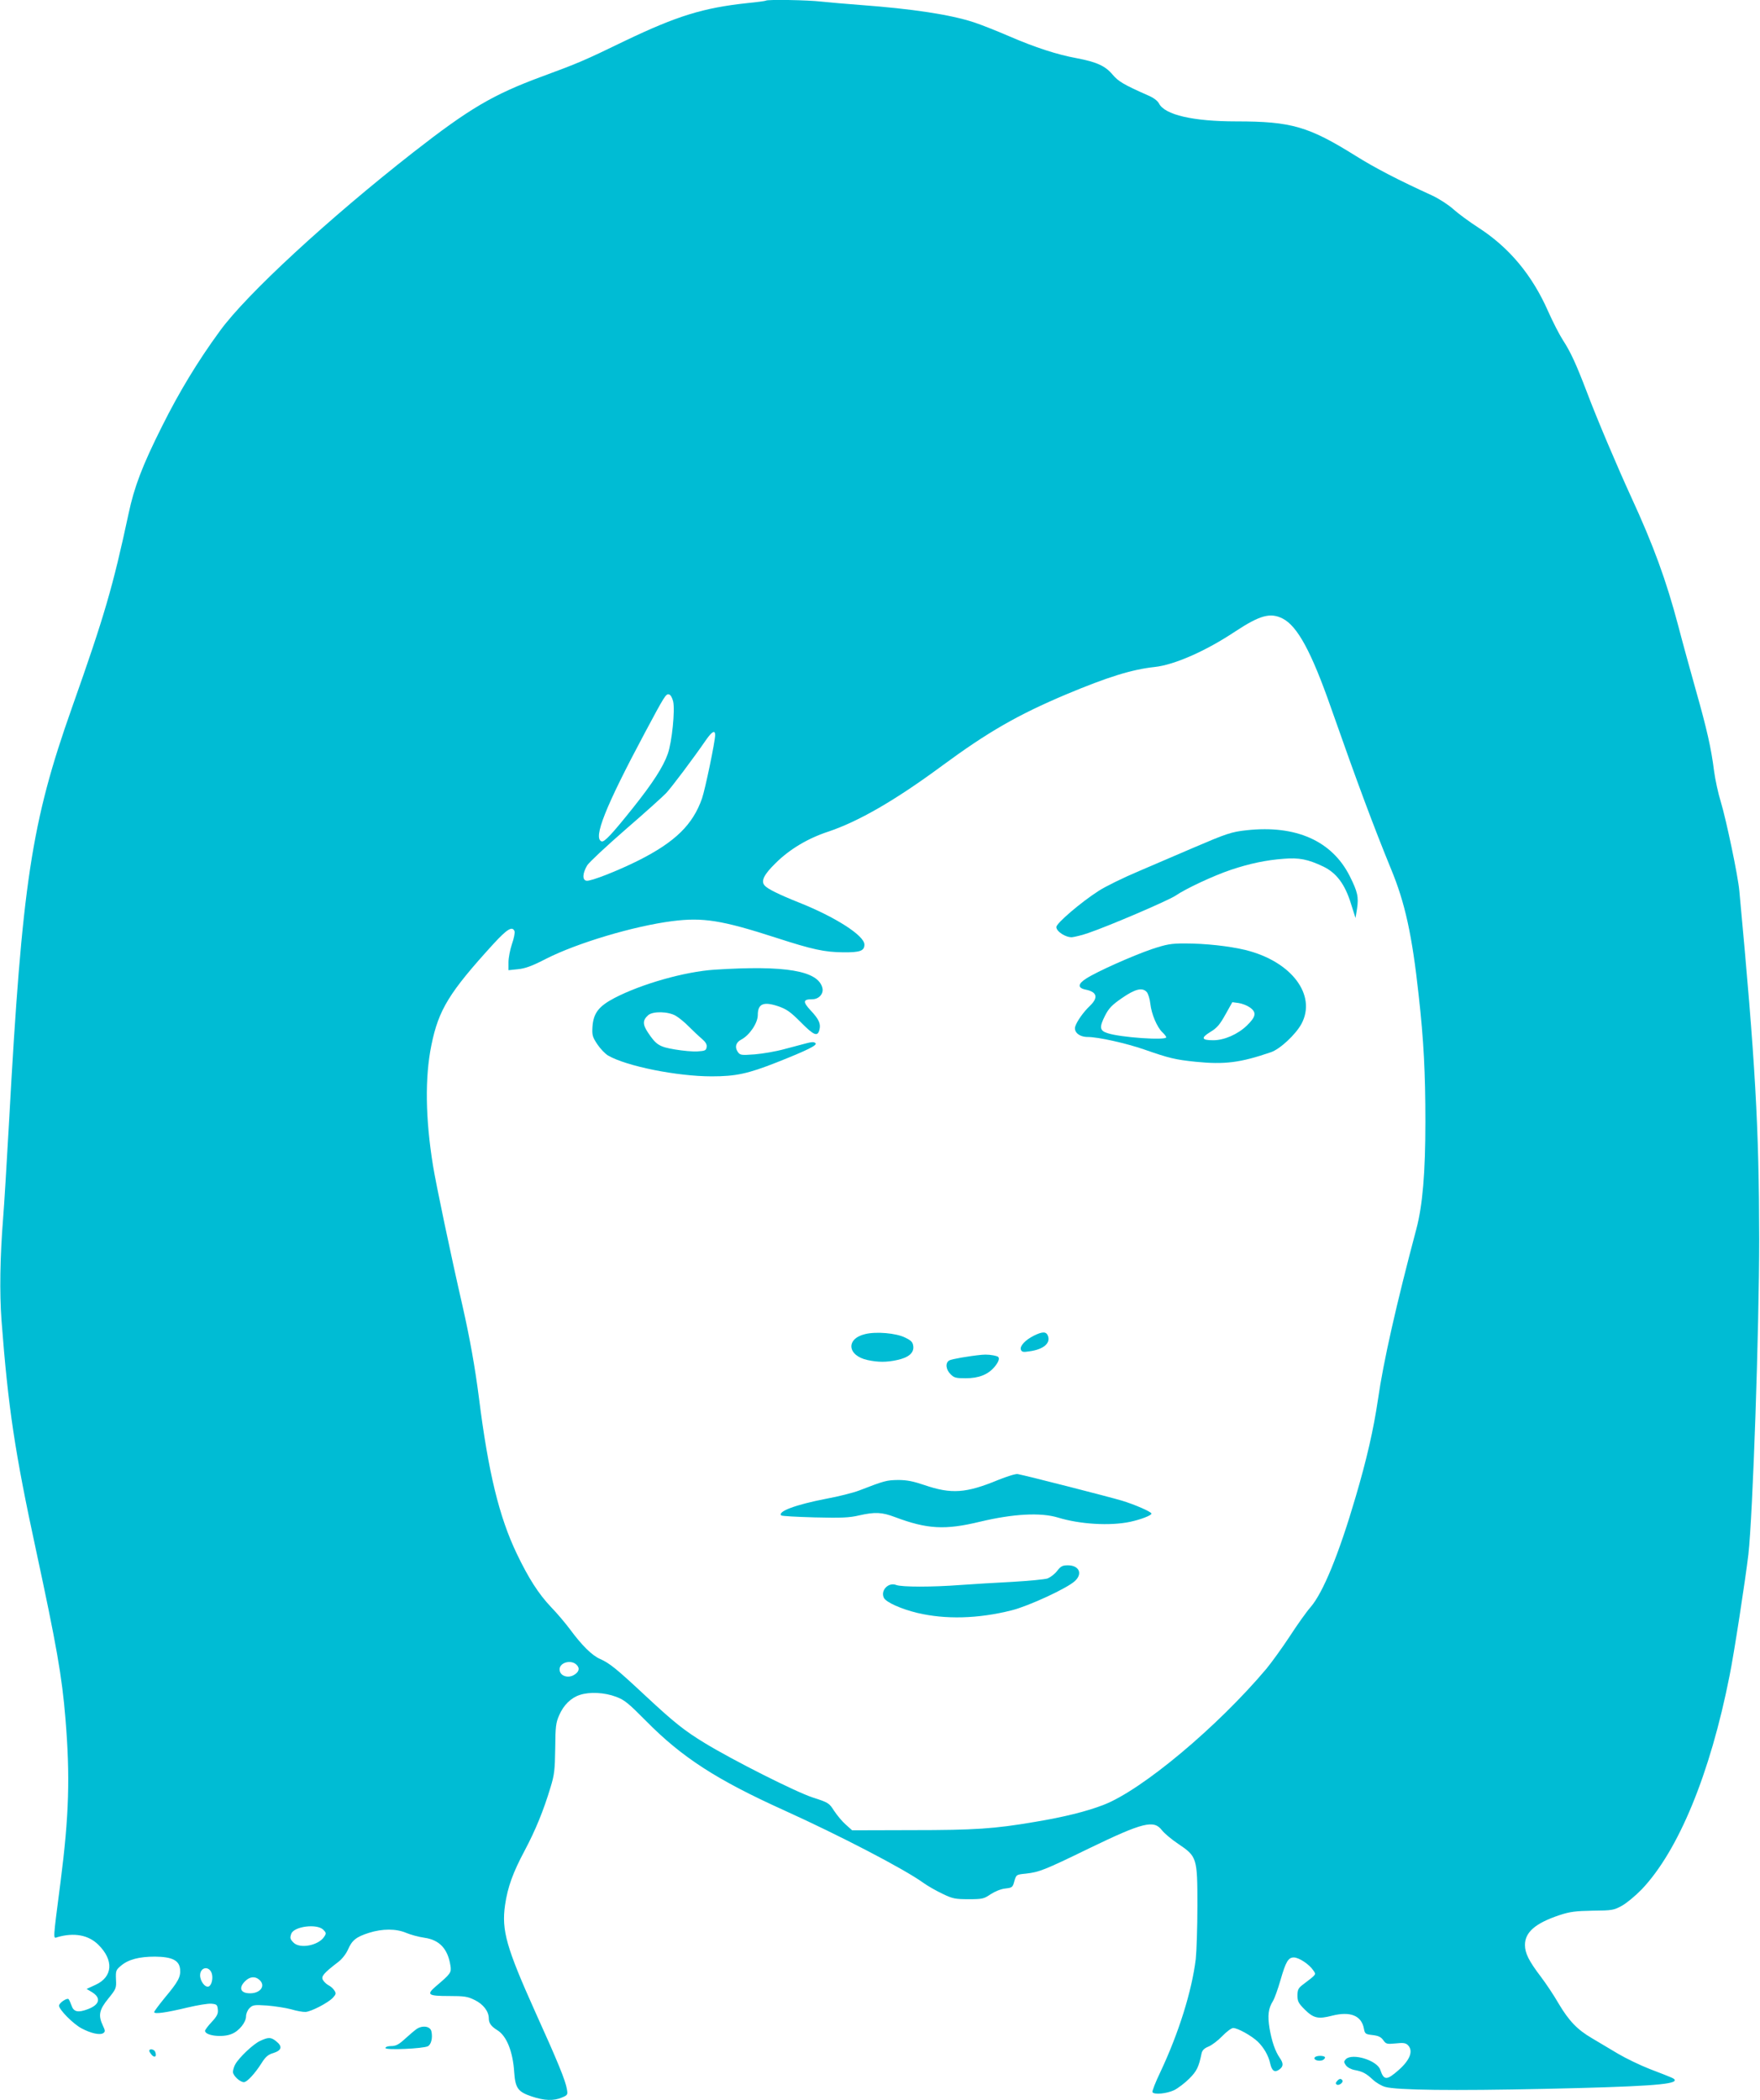 <?xml version="1.0" standalone="no"?>
<!DOCTYPE svg PUBLIC "-//W3C//DTD SVG 20010904//EN"
 "http://www.w3.org/TR/2001/REC-SVG-20010904/DTD/svg10.dtd">
<svg version="1.0" xmlns="http://www.w3.org/2000/svg"
 width="1073pt" height="1280pt" viewBox="0 0 1073 1280"
 preserveAspectRatio="xMidYMid meet">
<g transform="translate(0,1280) scale(0.1,-0.1)"
fill="#00bcd4" stroke="none">
<path d="M4669 12796 c-2 -2 -53 -9 -114 -15 -269 -29 -427 -78 -745 -230
-249 -121 -288 -137 -505 -217 -301 -111 -444 -196 -785 -462 -514 -402 -1018
-866 -1180 -1090 -134 -183 -249 -373 -353 -582 -119 -237 -169 -369 -203
-530 -96 -447 -146 -620 -346 -1185 -247 -698 -303 -1066 -383 -2525 -14 -250
-30 -513 -36 -585 -19 -236 -22 -455 -10 -620 41 -537 82 -808 210 -1400 125
-581 159 -771 180 -1030 29 -352 22 -590 -30 -995 -48 -371 -46 -344 -18 -336
101 29 188 13 248 -46 96 -94 89 -197 -17 -245 l-54 -25 32 -19 c58 -35 48
-77 -24 -104 -60 -23 -87 -17 -100 22 -6 17 -14 35 -18 39 -10 9 -58 -23 -58
-40 0 -24 86 -111 137 -138 56 -30 112 -43 133 -29 12 9 12 15 -3 46 -29 62
-23 95 33 164 48 59 50 64 47 118 -2 52 0 57 31 83 45 38 111 55 207 55 105
-1 148 -23 153 -77 4 -47 -11 -75 -92 -172 -36 -44 -66 -84 -66 -89 0 -14 75
-3 204 28 59 14 125 25 145 23 32 -3 36 -6 39 -35 3 -26 -5 -41 -37 -76 -23
-24 -41 -49 -41 -54 0 -30 107 -43 163 -19 45 18 87 71 87 107 0 16 9 38 21
50 20 20 29 21 108 16 47 -4 113 -14 146 -23 33 -10 73 -17 88 -16 34 2 137
55 167 87 18 20 20 26 9 43 -7 12 -24 27 -37 33 -13 7 -28 22 -34 33 -11 21 6
41 96 110 21 16 46 48 57 73 25 58 50 78 128 103 82 26 166 26 227 0 26 -11
76 -25 112 -30 91 -13 142 -67 158 -169 7 -43 3 -49 -90 -128 -58 -50 -46 -58
80 -58 95 0 115 -3 157 -24 53 -25 87 -70 87 -112 0 -29 14 -49 53 -73 56 -35
94 -130 102 -257 7 -96 23 -118 106 -146 77 -26 134 -28 184 -7 36 15 37 17
31 52 -8 50 -55 166 -191 466 -178 396 -208 501 -186 655 16 110 48 198 120
333 65 122 115 244 157 384 24 78 27 107 29 239 1 132 4 156 24 201 27 63 73
107 126 124 60 20 151 15 220 -11 52 -19 76 -39 185 -149 218 -221 430 -358
842 -544 338 -153 729 -356 847 -441 26 -19 79 -49 117 -67 62 -30 78 -33 159
-33 83 0 93 2 134 30 26 17 62 32 89 35 43 5 46 7 56 45 12 40 12 40 71 46 80
9 112 21 385 154 329 159 395 175 444 110 15 -19 59 -56 98 -82 116 -78 118
-85 118 -377 0 -133 -5 -280 -10 -326 -24 -195 -103 -449 -216 -689 -30 -62
-51 -117 -48 -122 10 -17 87 -9 132 12 24 12 66 44 92 70 46 46 58 70 75 152
4 21 16 33 43 44 20 8 58 37 84 64 26 27 56 49 66 49 28 0 112 -47 150 -83 37
-36 66 -86 76 -134 10 -44 27 -56 54 -37 27 19 28 38 4 72 -28 41 -48 99 -62
179 -13 79 -8 122 21 168 10 17 30 73 45 125 33 115 48 140 82 140 31 0 94
-42 118 -78 19 -28 23 -22 -66 -90 -25 -19 -30 -31 -30 -64 0 -35 6 -47 43
-84 55 -55 83 -61 168 -39 111 28 179 1 194 -78 6 -33 10 -35 53 -40 34 -4 51
-11 65 -31 17 -24 22 -25 76 -20 46 5 60 3 74 -10 35 -35 14 -91 -58 -154 -71
-62 -88 -62 -110 3 -19 58 -170 104 -210 65 -13 -14 -13 -18 0 -37 9 -13 32
-25 53 -29 49 -9 70 -20 112 -59 19 -18 53 -38 75 -44 70 -20 415 -24 970 -12
600 13 795 26 795 52 0 11 -4 12 -152 69 -59 23 -146 65 -195 94 -48 29 -119
71 -158 94 -89 52 -140 105 -204 213 -27 47 -75 119 -106 160 -74 97 -98 145
-98 195 0 78 64 133 211 182 64 21 98 25 202 27 118 1 129 3 178 30 29 16 83
61 121 100 224 236 417 703 535 1300 28 137 97 588 115 740 27 236 66 1375 66
1925 -1 680 -23 1070 -121 2120 -8 92 -80 434 -113 543 -16 51 -34 135 -41
187 -17 137 -44 257 -111 493 -32 114 -81 291 -108 395 -73 276 -151 489 -286
782 -84 183 -209 477 -270 639 -65 170 -99 245 -146 317 -22 34 -62 112 -90
175 -98 223 -238 390 -425 511 -56 36 -125 87 -155 114 -30 27 -88 64 -129 83
-202 92 -347 167 -465 241 -287 179 -392 210 -727 210 -265 0 -437 40 -472
109 -9 17 -34 36 -68 50 -149 66 -179 84 -215 126 -44 53 -97 77 -218 100
-120 22 -253 65 -415 135 -74 32 -170 70 -213 84 -144 47 -372 82 -697 106
-80 6 -184 15 -231 20 -83 10 -331 14 -340 6z m3151 -3766 c90 -46 175 -202
295 -545 164 -467 260 -723 365 -980 86 -207 129 -403 169 -770 31 -277 41
-473 41 -772 0 -311 -17 -509 -55 -653 -123 -462 -202 -814 -234 -1039 -27
-183 -69 -367 -137 -597 -102 -348 -198 -581 -274 -669 -24 -27 -81 -107 -127
-178 -46 -70 -110 -158 -141 -196 -298 -354 -760 -741 -994 -831 -103 -40
-244 -75 -420 -104 -246 -42 -364 -50 -748 -50 l-365 -1 -39 35 c-22 19 -53
57 -71 84 -30 47 -34 50 -130 81 -102 33 -485 226 -659 332 -123 75 -185 124
-360 287 -179 167 -219 199 -277 225 -49 21 -111 82 -184 181 -27 36 -78 97
-115 135 -77 81 -138 177 -209 325 -108 225 -174 497 -231 950 -24 188 -56
366 -100 560 -73 318 -162 744 -180 855 -47 291 -50 539 -10 735 44 217 109
322 379 618 83 90 115 110 128 76 3 -9 -4 -44 -16 -78 -11 -33 -21 -83 -21
-110 l0 -49 57 6 c44 4 86 19 173 64 189 96 534 199 768 229 187 24 302 6 633
-101 222 -72 296 -88 410 -89 103 -1 129 9 129 47 0 55 -177 168 -398 256
-125 50 -194 84 -211 105 -23 27 -3 67 69 137 84 83 194 149 318 190 186 62
411 192 694 401 281 207 462 311 758 436 253 106 400 152 540 167 120 13 311
97 490 216 152 100 215 117 290 79z m-3716 -505 c12 -53 -7 -247 -33 -320 -28
-79 -91 -177 -213 -330 -128 -160 -173 -208 -190 -203 -54 18 22 210 264 663
120 225 128 237 146 233 10 -2 20 -19 26 -43z m256 -205 c0 -38 -60 -327 -80
-386 -56 -160 -163 -265 -387 -378 -126 -63 -291 -128 -317 -124 -27 4 -25 45
4 94 12 19 117 117 233 218 117 101 228 201 248 222 33 35 164 209 246 328 35
49 53 58 53 26z m-845 -5666 c22 -22 15 -45 -17 -63 -36 -21 -82 -5 -86 29 -7
45 67 69 103 34z m-1544 -1615 c18 -18 19 -23 6 -42 -34 -54 -148 -76 -187
-37 -22 22 -23 29 -14 55 18 45 157 62 195 24z m-681 -263 c11 -30 1 -76 -18
-83 -21 -8 -52 32 -52 68 0 49 52 60 70 15z m292 -43 c42 -38 1 -87 -69 -81
-48 4 -57 35 -19 73 29 29 62 32 88 8z"/>
<path d="M7600 7740 c-93 -10 -124 -21 -325 -107 -88 -38 -237 -102 -331 -142
-95 -40 -205 -94 -245 -120 -108 -69 -259 -198 -259 -221 0 -27 57 -64 96 -62
17 2 63 13 100 26 126 43 488 198 532 228 61 42 230 121 337 157 114 38 213
59 320 67 95 8 149 -3 242 -47 81 -39 133 -108 170 -229 l27 -85 9 55 c11 73
4 104 -44 200 -108 215 -328 313 -629 280z"/>
<path d="M7021 7015 c-116 -40 -333 -136 -399 -179 -51 -32 -53 -57 -5 -67 71
-14 81 -48 28 -99 -41 -39 -80 -95 -90 -127 -9 -34 26 -63 76 -63 64 0 234
-38 344 -76 152 -53 188 -62 313 -75 178 -18 273 -6 460 58 56 19 150 107 186
172 95 176 -60 382 -341 451 -99 24 -244 40 -370 40 -85 0 -111 -5 -202 -35z
m-29 -262 c8 -10 18 -41 21 -70 7 -64 41 -143 73 -174 13 -12 24 -26 24 -31 0
-20 -279 -1 -357 25 -49 15 -52 36 -16 107 23 45 42 65 103 107 81 56 125 67
152 36z m628 -93 c42 -30 38 -56 -19 -111 -55 -53 -138 -89 -204 -89 -72 0
-77 14 -19 50 42 25 59 46 93 107 l42 75 38 -5 c21 -3 52 -15 69 -27z"/>
<path d="M4355 6890 c-180 -12 -442 -86 -608 -172 -97 -51 -129 -92 -135 -176
-3 -51 0 -62 30 -107 18 -27 47 -57 65 -68 112 -65 420 -127 632 -127 147 0
221 16 396 85 187 74 249 105 237 117 -9 9 -23 8 -54 0 -24 -6 -85 -23 -136
-36 -50 -14 -132 -28 -181 -32 -83 -6 -89 -5 -103 15 -20 29 -12 58 21 75 51
27 101 101 101 150 0 68 34 83 122 54 53 -18 75 -33 141 -99 80 -81 102 -89
113 -44 9 36 -4 64 -54 117 -49 53 -47 68 11 68 39 0 69 33 61 68 -25 106
-225 140 -659 112z m-235 -281 c19 -11 56 -41 81 -67 26 -26 61 -59 79 -74 22
-19 31 -34 28 -50 -3 -20 -9 -23 -56 -26 -28 -2 -91 4 -138 12 -95 16 -114 28
-165 105 -32 49 -31 74 3 104 29 25 122 23 168 -4z"/>
<path d="M5274 4669 c-118 -28 -109 -131 15 -158 65 -14 116 -14 180 0 70 15
103 43 99 83 -3 26 -11 35 -50 54 -54 27 -176 38 -244 21z"/>
<path d="M6304 4660 c-54 -27 -88 -64 -80 -86 5 -14 15 -16 51 -10 85 11 131
49 114 94 -10 27 -32 28 -85 2z"/>
<path d="M5985 4543 c-81 -8 -182 -26 -197 -34 -26 -14 -22 -56 7 -84 21 -22
33 -25 92 -25 80 0 136 22 176 69 29 35 35 59 15 65 -28 9 -64 12 -93 9z"/>
<path d="M6085 3780 c-196 -81 -285 -87 -449 -31 -68 23 -107 31 -160 31 -70
-1 -83 -4 -238 -64 -36 -14 -128 -37 -204 -51 -181 -35 -295 -77 -271 -101 3
-4 95 -9 204 -12 161 -4 211 -2 270 12 98 22 139 20 219 -10 197 -74 306 -80
520 -28 202 48 368 57 474 25 134 -41 317 -52 440 -26 65 14 130 39 130 50 0
11 -101 55 -180 79 -73 22 -577 151 -635 162 -11 3 -65 -14 -120 -36z"/>
<path d="M6445 3226 c-14 -19 -41 -39 -58 -46 -18 -6 -115 -15 -217 -21 -102
-5 -243 -14 -315 -19 -169 -13 -357 -13 -391 0 -48 19 -98 -34 -75 -79 15 -27
104 -67 203 -91 172 -41 372 -36 577 16 103 26 337 134 384 178 49 45 26 96
-43 96 -33 0 -43 -6 -65 -34z"/>
<path d="M2540 434 c-14 -10 -46 -37 -72 -61 -37 -34 -55 -43 -83 -43 -20 0
-35 -5 -35 -12 0 -14 229 -4 259 11 20 11 30 52 21 91 -7 31 -54 38 -90 14z"/>
<path d="M1585 361 c-41 -19 -128 -101 -151 -143 -7 -12 -13 -33 -14 -45 0
-23 43 -63 67 -63 19 0 67 52 107 115 25 40 40 53 74 63 50 16 55 40 16 71
-32 26 -48 26 -99 2z"/>
<path d="M910 301 c0 -5 8 -17 17 -27 18 -18 30 -6 19 21 -6 16 -36 21 -36 6z"/>
<path d="M8015 260 c-8 -12 17 -23 41 -18 10 1 19 9 22 16 5 15 -54 17 -63 2z"/>
<path d="M8151 116 c-9 -10 -9 -16 -1 -21 13 -8 42 14 34 26 -8 13 -20 11 -33
-5z"/>
</g>
</svg>
